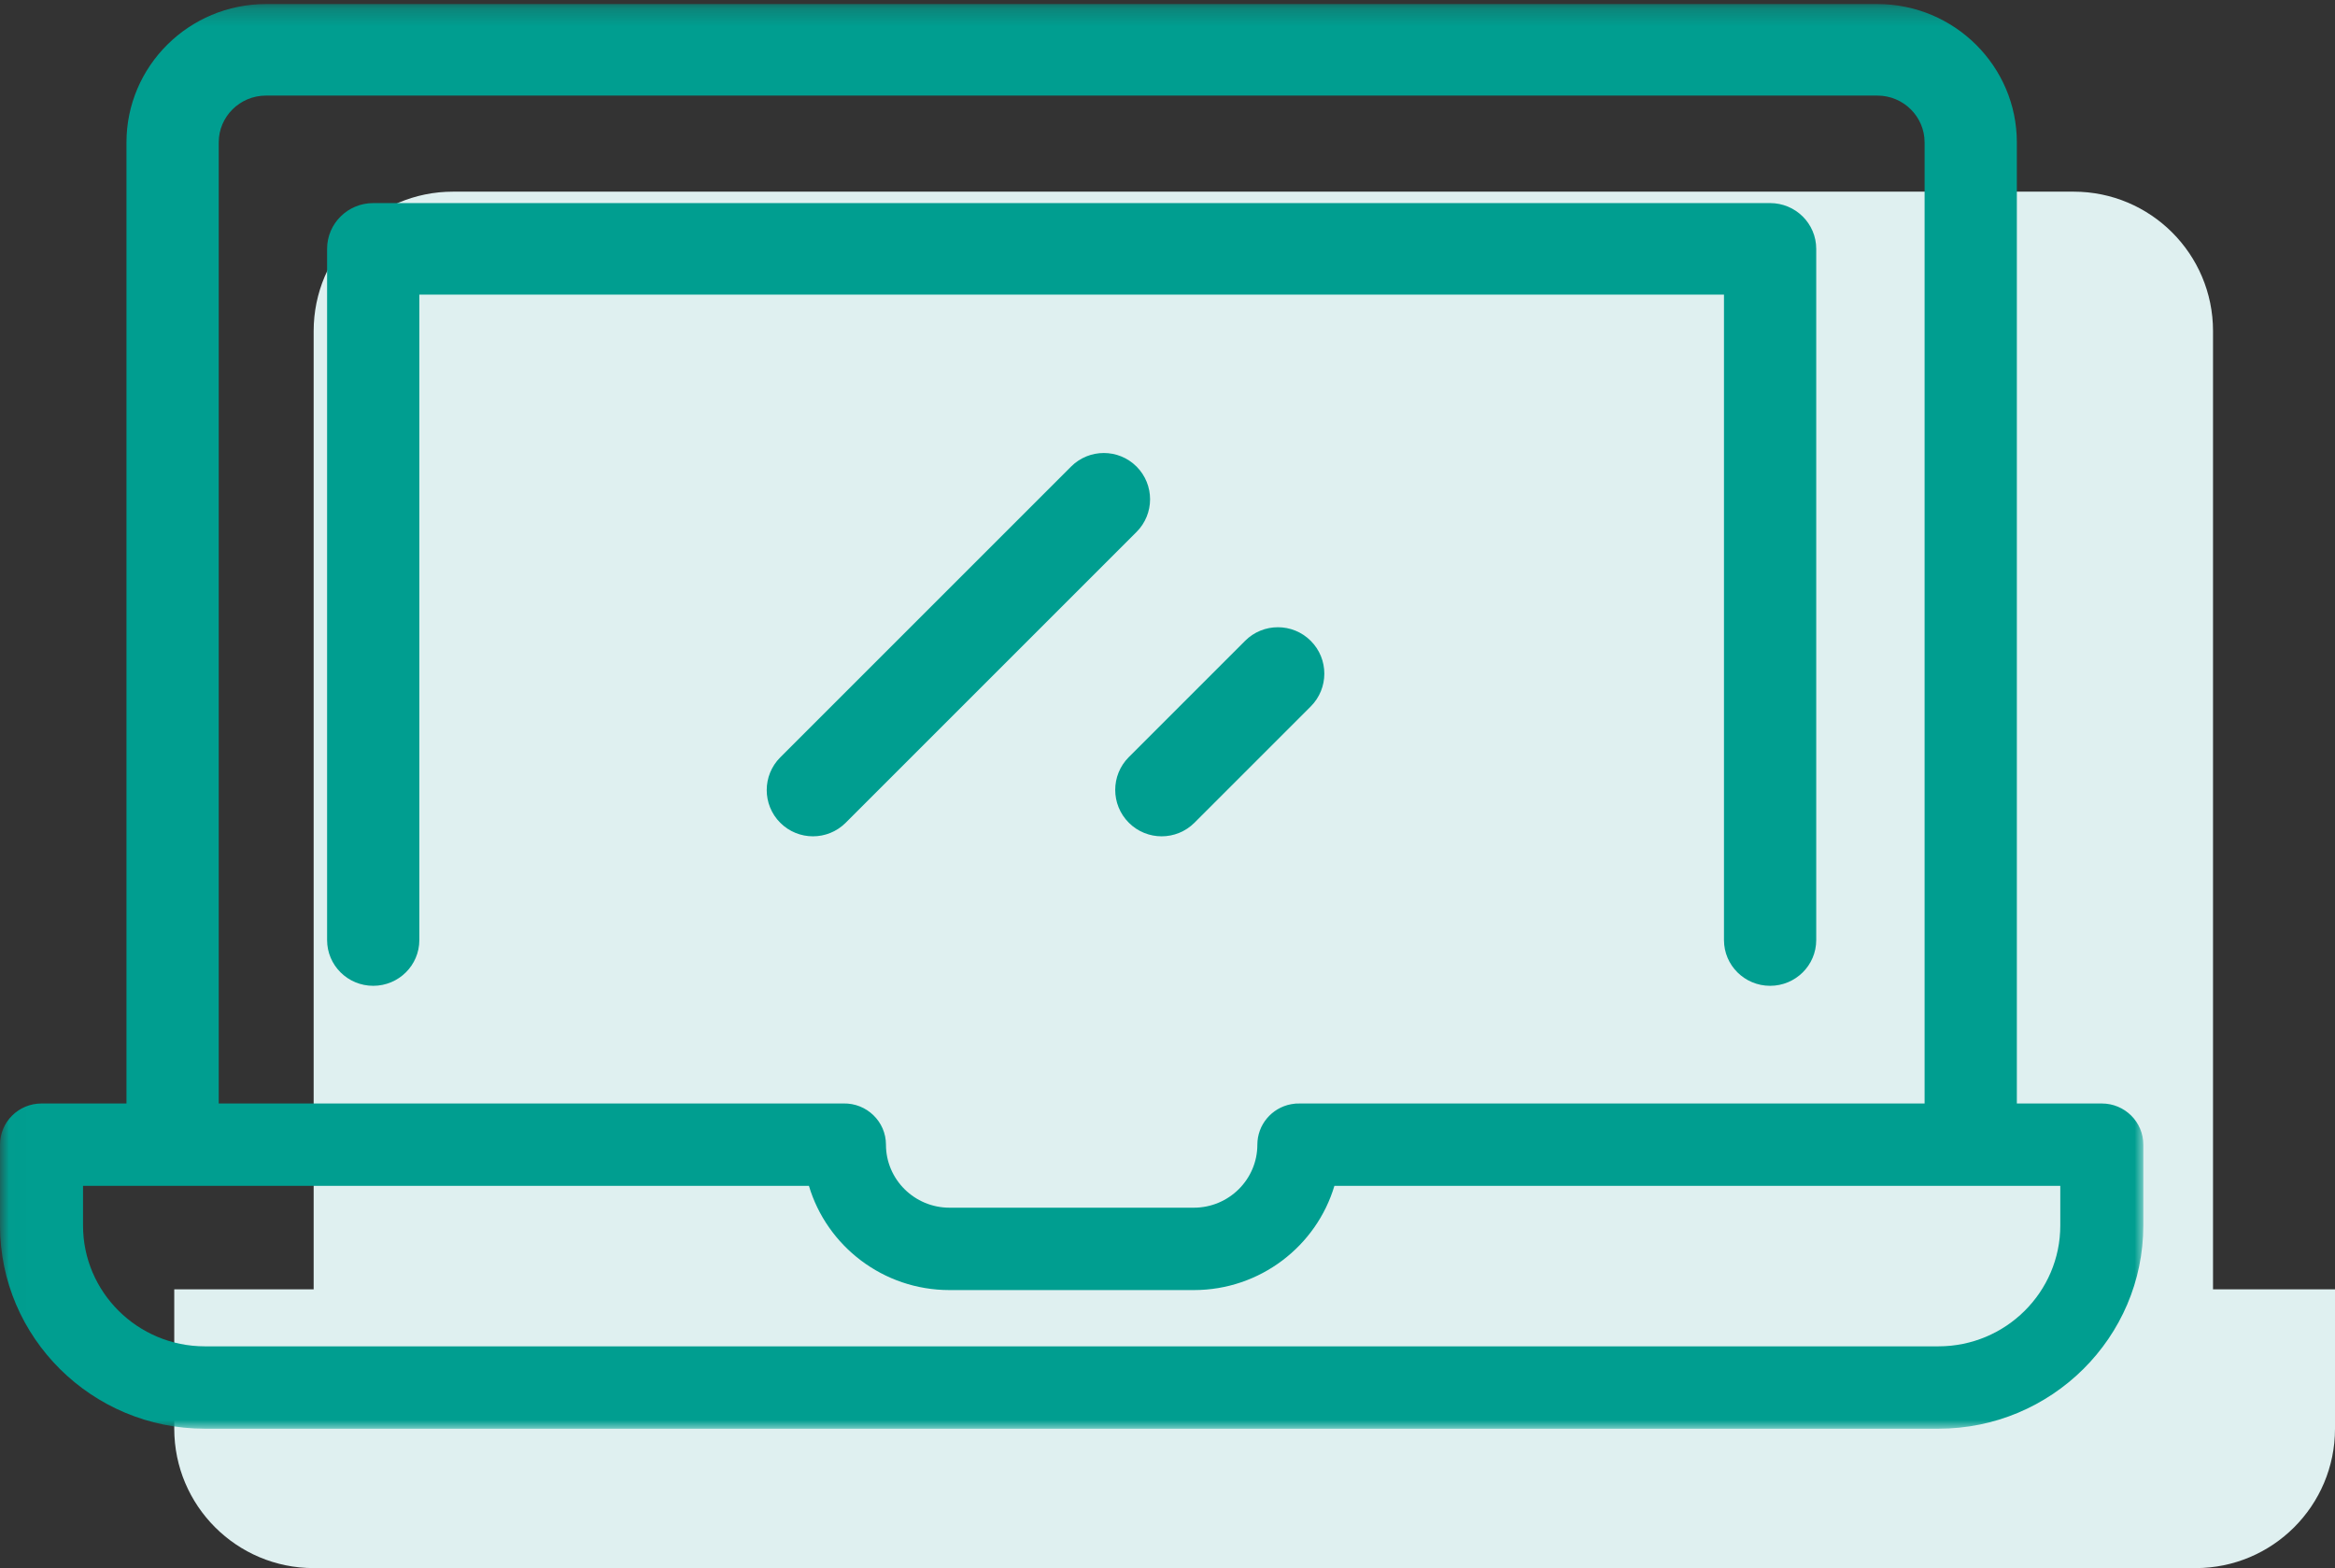 <?xml version="1.0" encoding="UTF-8"?>
<svg width="134px" height="90px" viewBox="0 0 134 90" version="1.1" xmlns="http://www.w3.org/2000/svg" xmlns:xlink="http://www.w3.org/1999/xlink">
    <rect x="0" y="0" width="134" height="90" fill="#333333" stroke="none"/>
    <!-- Generator: Sketch 51.2 (57519) - http://www.bohemiancoding.com/sketch -->
    <title>Group 14</title>
    <desc>Created with Sketch.</desc>
    <defs>
        <polygon id="path-1" points="0.014 0.233 123 0.233 123 82 0.014 82"></polygon>
    </defs>
    <g id="Page-1" stroke="none" stroke-width="1" fill="none" fill-rule="evenodd">
        <g id="Desktop" transform="translate(-147, -1148)">
            <g id="Group-14" transform="translate(147, 1148)">
                <path d="M18,74 L18,19 C18,14.582 21.582,11 26,11 L119,11 C123.418,11 127,14.582 127,19 L127,74 L134,74 L134,82 C134,86.418 130.418,90 126,90 L18,90 C13.582,90 10,86.418 10,82 L10,74 L18,74 Z" id="Combined-Shape" fill="#DFF0F0"></path>
                <g id="laptop">
                    <g id="Group-4">
                        <mask id="mask-2" fill="white">
                            <use xlink:href="#path-1"></use>
                        </mask>
                        <g id="Clip-2"></g>
                        <path d="M98.935,53.954 C98.935,55.404 100.12,56.58 101.582,56.58 C103.044,56.58 104.229,55.404 104.229,53.954 L104.229,14.283 C104.229,12.832 103.044,11.656 101.582,11.656 L21.418,11.656 C19.956,11.656 18.771,12.832 18.771,14.283 L18.771,53.954 C18.771,55.404 19.956,56.58 21.418,56.58 C22.88,56.58 24.065,55.404 24.065,53.954 L24.065,16.91 L98.935,16.91 L98.935,53.954" id="Fill-1" fill="#009E90" mask="url(#mask-2)"></path>
                        <path d="M118.235,70.338 C118.235,74.162 115.1,77.272 111.247,77.272 L11.753,77.272 C7.9,77.272 4.765,74.162 4.765,70.338 L4.765,68.061 L46.422,68.061 C47.452,71.515 50.679,74.043 54.489,74.043 L68.51,74.043 C72.321,74.043 75.548,71.515 76.578,68.061 L118.235,68.061 L118.235,70.338 Z M12.552,8.173 C12.552,6.692 13.767,5.486 15.26,5.486 L107.74,5.486 C109.233,5.486 110.448,6.692 110.448,8.173 L110.448,63.334 L74.605,63.334 C74.436,63.328 74.261,63.342 74.089,63.376 C72.967,63.59 72.157,64.564 72.157,65.697 C72.157,67.692 70.521,69.315 68.51,69.315 L54.49,69.315 C52.479,69.315 50.843,67.692 50.843,65.697 C50.843,64.373 49.738,63.305 48.406,63.333 L12.552,63.333 L12.552,8.173 Z M120.618,63.334 L115.742,63.334 L115.742,8.173 C115.742,3.795 112.152,0.233 107.74,0.233 L15.26,0.233 C10.847,0.233 7.258,3.795 7.258,8.173 L7.258,63.334 L2.382,63.334 C1.066,63.334 0,64.392 0,65.697 L0,70.338 C0,76.768 5.272,82 11.753,82 L111.247,82 C117.727,82 123,76.768 123,70.338 L123,65.697 C123,64.392 121.934,63.334 120.618,63.334 Z" id="Fill-3" fill="#009E90" mask="url(#mask-2)"></path>
                    </g>
                    <path d="M65.223,30.531 C66.259,29.495 66.259,27.814 65.223,26.777 C64.186,25.741 62.506,25.741 61.469,26.777 L44.777,43.469 C43.741,44.506 43.741,46.186 44.777,47.223 C45.296,47.741 45.975,48 46.654,48 C47.333,48 48.012,47.741 48.531,47.223 L65.223,30.531" id="Fill-5" fill="#009E90"></path>
                    <path d="M71.453,36.78 L64.78,43.453 C63.74,44.493 63.74,46.179 64.78,47.22 C65.3,47.74 65.982,48 66.663,48 C67.345,48 68.027,47.74 68.547,47.22 L75.22,40.547 C76.26,39.507 76.26,37.82 75.22,36.78 C74.179,35.74 72.493,35.74 71.453,36.78" id="Fill-6" fill="#009E90"></path>
                </g>
            </g>
        </g>
    </g>
</svg>